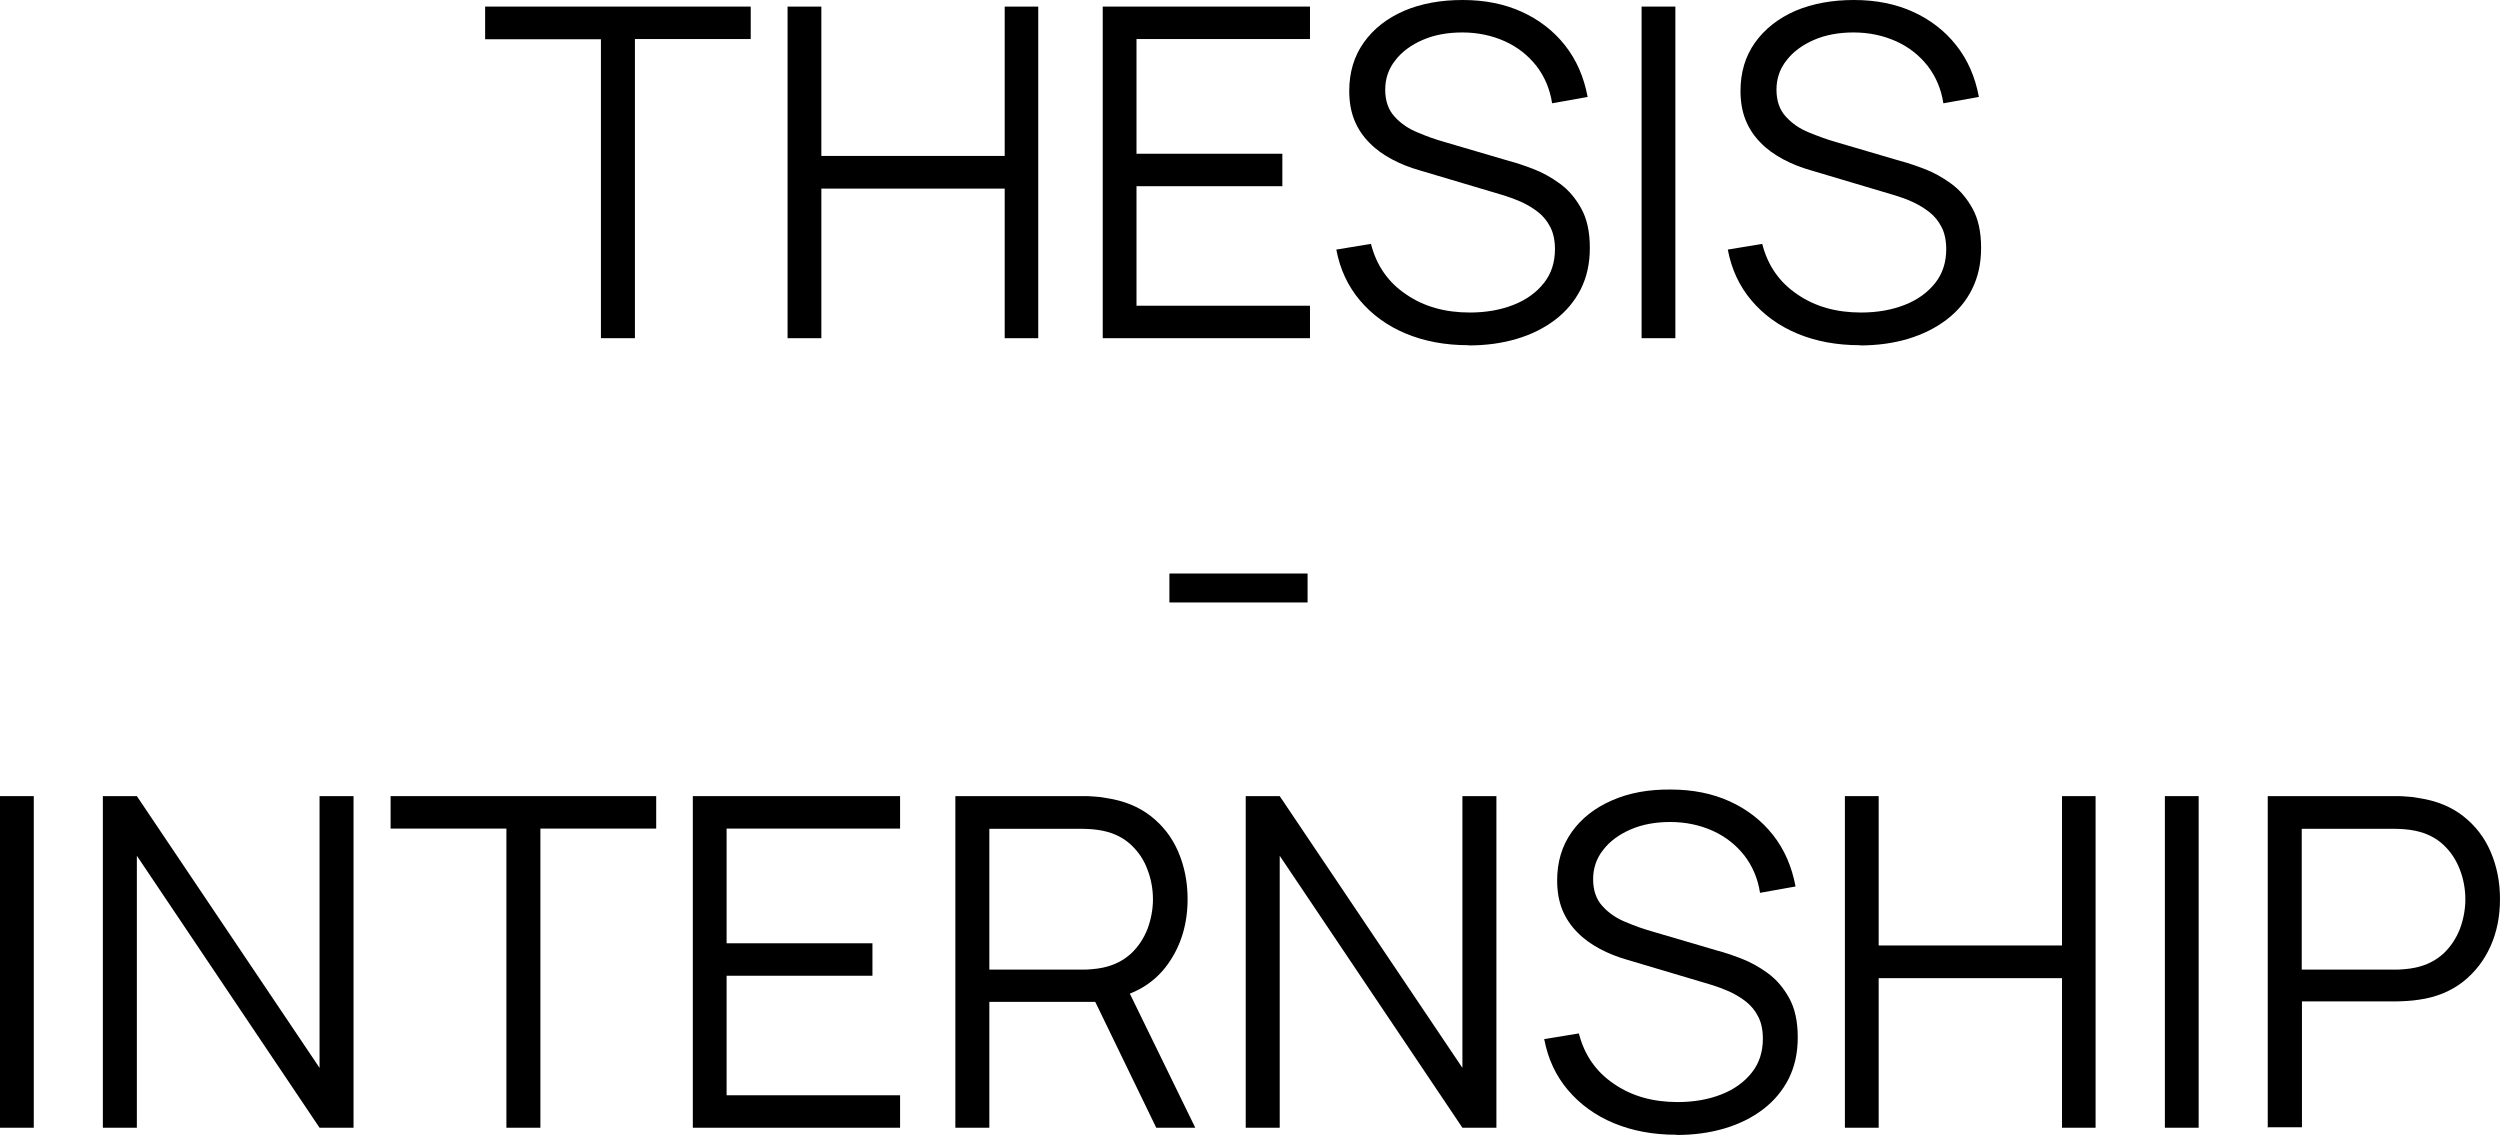 <?xml version="1.0" encoding="UTF-8"?><svg id="Capa_2" xmlns="http://www.w3.org/2000/svg" viewBox="0 0 113.99 51.74"><g id="Home"><path d="M27.4,15.42V1.79h-5.28V.3h12.11v1.48h-5.28v13.64h-1.54Z"/><path d="M35.91,15.42V.3h1.54v6.81h8.36V.3h1.53v15.12h-1.53v-6.82h-8.36v6.82h-1.54Z"/><path d="M50.28,15.42V.3h9.45v1.48h-7.91v5.23h6.65v1.48h-6.65v5.45h7.91v1.48h-9.45Z"/><path d="M66.95,15.74c-1.06,0-2.01-.18-2.85-.53-.84-.35-1.54-.86-2.09-1.51-.55-.65-.91-1.42-1.08-2.32l1.58-.26c.25.98.78,1.75,1.6,2.3.81.56,1.78.83,2.91.83.74,0,1.41-.12,1.99-.35.59-.23,1.05-.57,1.39-1,.34-.43.5-.95.5-1.54,0-.39-.07-.73-.21-1-.14-.28-.33-.51-.56-.69-.23-.18-.48-.33-.76-.46-.27-.12-.54-.22-.8-.3l-3.83-1.14c-.46-.13-.89-.3-1.28-.51-.39-.21-.73-.45-1.02-.75-.29-.29-.52-.63-.68-1.02-.16-.39-.24-.84-.24-1.34,0-.85.22-1.59.67-2.22s1.06-1.1,1.84-1.44C64.81.16,65.69,0,66.69,0c1.01,0,1.91.18,2.7.54.79.36,1.45.87,1.97,1.53.52.66.86,1.44,1.03,2.35l-1.62.29c-.1-.66-.35-1.23-.72-1.71-.38-.48-.86-.86-1.44-1.12-.58-.26-1.23-.4-1.93-.4-.68,0-1.28.11-1.81.34-.53.23-.95.54-1.25.93-.31.39-.46.84-.46,1.34s.14.92.43,1.23c.28.31.63.55,1.05.72.42.18.82.32,1.21.43l2.96.87c.31.08.67.2,1.09.36.42.16.82.38,1.22.67.4.29.72.67.98,1.14.26.47.39,1.06.39,1.79s-.14,1.33-.41,1.88c-.28.55-.67,1.02-1.17,1.4-.5.38-1.08.67-1.75.87-.67.2-1.4.3-2.19.3Z"/><path d="M74.85,15.42V.3h1.54v15.12h-1.54Z"/><path d="M84.8,15.74c-1.06,0-2.01-.18-2.85-.53-.84-.35-1.54-.86-2.09-1.51-.55-.65-.91-1.42-1.08-2.32l1.57-.26c.25.98.78,1.75,1.6,2.3.81.56,1.78.83,2.91.83.74,0,1.41-.12,1.99-.35.59-.23,1.05-.57,1.39-1,.34-.43.5-.95.5-1.54,0-.39-.07-.73-.21-1-.14-.28-.33-.51-.56-.69s-.48-.33-.76-.46-.54-.22-.8-.3l-3.83-1.14c-.46-.13-.89-.3-1.28-.51-.39-.21-.73-.45-1.02-.75-.29-.29-.52-.63-.68-1.02-.16-.39-.24-.84-.24-1.34,0-.85.22-1.59.67-2.22.45-.62,1.06-1.1,1.84-1.44C82.66.16,83.54,0,84.53,0c1.01,0,1.91.18,2.7.54.79.36,1.45.87,1.97,1.53.52.66.86,1.44,1.03,2.35l-1.62.29c-.1-.66-.35-1.23-.72-1.71-.38-.48-.86-.86-1.44-1.12-.58-.26-1.23-.4-1.93-.4-.68,0-1.28.11-1.81.34-.53.23-.95.54-1.25.93-.31.39-.46.84-.46,1.34s.14.92.43,1.23c.28.31.63.55,1.05.72s.82.32,1.21.43l2.96.87c.31.08.67.2,1.09.36.42.16.82.38,1.22.67.4.29.72.67.98,1.14.26.47.39,1.06.39,1.79s-.14,1.33-.41,1.88-.67,1.02-1.17,1.4c-.5.38-1.09.67-1.75.87-.67.2-1.4.3-2.19.3Z"/><path d="M53.32,27.47v-1.32h6.3v1.32h-6.3Z"/><path d="M0,51.42v-15.12h1.54v15.12H0Z"/><path d="M4.69,51.42v-15.12h1.55l8.33,12.39v-12.39h1.55v15.12h-1.55l-8.33-12.4v12.4h-1.55Z"/><path d="M23.09,51.42v-13.64h-5.28v-1.48h12.11v1.48h-5.28v13.64h-1.54Z"/><path d="M31.59,51.42v-15.12h9.45v1.48h-7.91v5.23h6.65v1.48h-6.65v5.45h7.91v1.48h-9.45Z"/><path d="M43.56,51.42v-15.12h5.84c.15,0,.31,0,.5.02.19.01.37.03.56.07.79.12,1.46.39,2.01.82.55.43.97.97,1.25,1.62.28.65.43,1.37.43,2.16,0,1.14-.3,2.13-.9,2.97-.6.84-1.46,1.37-2.58,1.59l-.54.13h-5.02v5.74h-1.54ZM45.11,44.21h4.25c.13,0,.27,0,.44-.02.17-.01.33-.04.49-.07.52-.11.94-.33,1.28-.64.33-.31.58-.69.75-1.12.16-.43.25-.89.25-1.35s-.08-.92-.25-1.36c-.16-.44-.41-.81-.75-1.13-.33-.31-.76-.53-1.28-.64-.16-.03-.33-.06-.49-.07-.17-.01-.31-.02-.44-.02h-4.25v6.43ZM52.72,51.42l-2.98-6.15,1.48-.57,3.28,6.72h-1.77Z"/><path d="M56.8,51.42v-15.12h1.55l8.33,12.39v-12.39h1.55v15.12h-1.55l-8.33-12.4v12.4h-1.55Z"/><path d="M76.43,51.74c-1.06,0-2.01-.18-2.85-.53-.84-.35-1.54-.86-2.09-1.51-.55-.65-.91-1.42-1.08-2.32l1.58-.26c.25.98.78,1.75,1.6,2.3.81.56,1.78.83,2.91.83.74,0,1.41-.12,1.99-.35.59-.23,1.05-.57,1.39-1,.34-.43.5-.95.5-1.54,0-.39-.07-.73-.21-1-.14-.28-.33-.51-.56-.69-.23-.18-.48-.33-.76-.46-.27-.12-.54-.22-.8-.3l-3.83-1.14c-.46-.13-.89-.3-1.28-.51-.39-.21-.73-.45-1.02-.75-.29-.29-.52-.63-.68-1.02-.16-.39-.24-.84-.24-1.34,0-.85.22-1.59.67-2.22s1.06-1.1,1.84-1.44c.78-.34,1.66-.5,2.66-.49,1.01,0,1.91.18,2.7.54.79.36,1.45.87,1.97,1.53.52.66.86,1.44,1.03,2.35l-1.62.29c-.1-.66-.35-1.23-.72-1.71-.38-.48-.86-.86-1.44-1.12-.58-.26-1.23-.4-1.93-.4-.68,0-1.28.11-1.81.34-.53.23-.95.54-1.25.93-.31.39-.46.84-.46,1.34s.14.92.43,1.23c.28.31.63.55,1.05.72.42.18.82.32,1.21.43l2.96.87c.31.08.67.2,1.09.36.42.16.82.38,1.22.67.4.29.72.67.98,1.14.26.47.39,1.06.39,1.79s-.14,1.33-.41,1.88c-.28.55-.67,1.02-1.17,1.4-.5.38-1.08.67-1.75.87-.67.2-1.4.3-2.19.3Z"/><path d="M84.12,51.42v-15.12h1.54v6.81h8.36v-6.81h1.53v15.12h-1.53v-6.82h-8.36v6.82h-1.54Z"/><path d="M98.71,51.42v-15.12h1.54v15.12h-1.54Z"/><path d="M103.4,51.42v-15.12h5.84c.15,0,.31,0,.5.02.19.01.37.03.56.07.79.12,1.46.39,2.01.82.55.43.97.97,1.25,1.62.28.65.43,1.37.43,2.16s-.14,1.5-.43,2.15c-.29.65-.71,1.19-1.25,1.62-.55.43-1.22.71-2,.82-.19.03-.38.05-.56.06-.19.01-.35.02-.5.02h-4.29v5.74h-1.54ZM104.95,44.21h4.25c.13,0,.27,0,.44-.02.17-.01.33-.04.49-.07.52-.11.94-.33,1.28-.64.33-.31.58-.69.75-1.12.16-.43.25-.89.25-1.35s-.08-.92-.25-1.36-.41-.81-.75-1.13c-.33-.31-.76-.53-1.28-.64-.16-.03-.33-.06-.49-.07s-.31-.02-.44-.02h-4.25v6.43Z"/></g></svg>